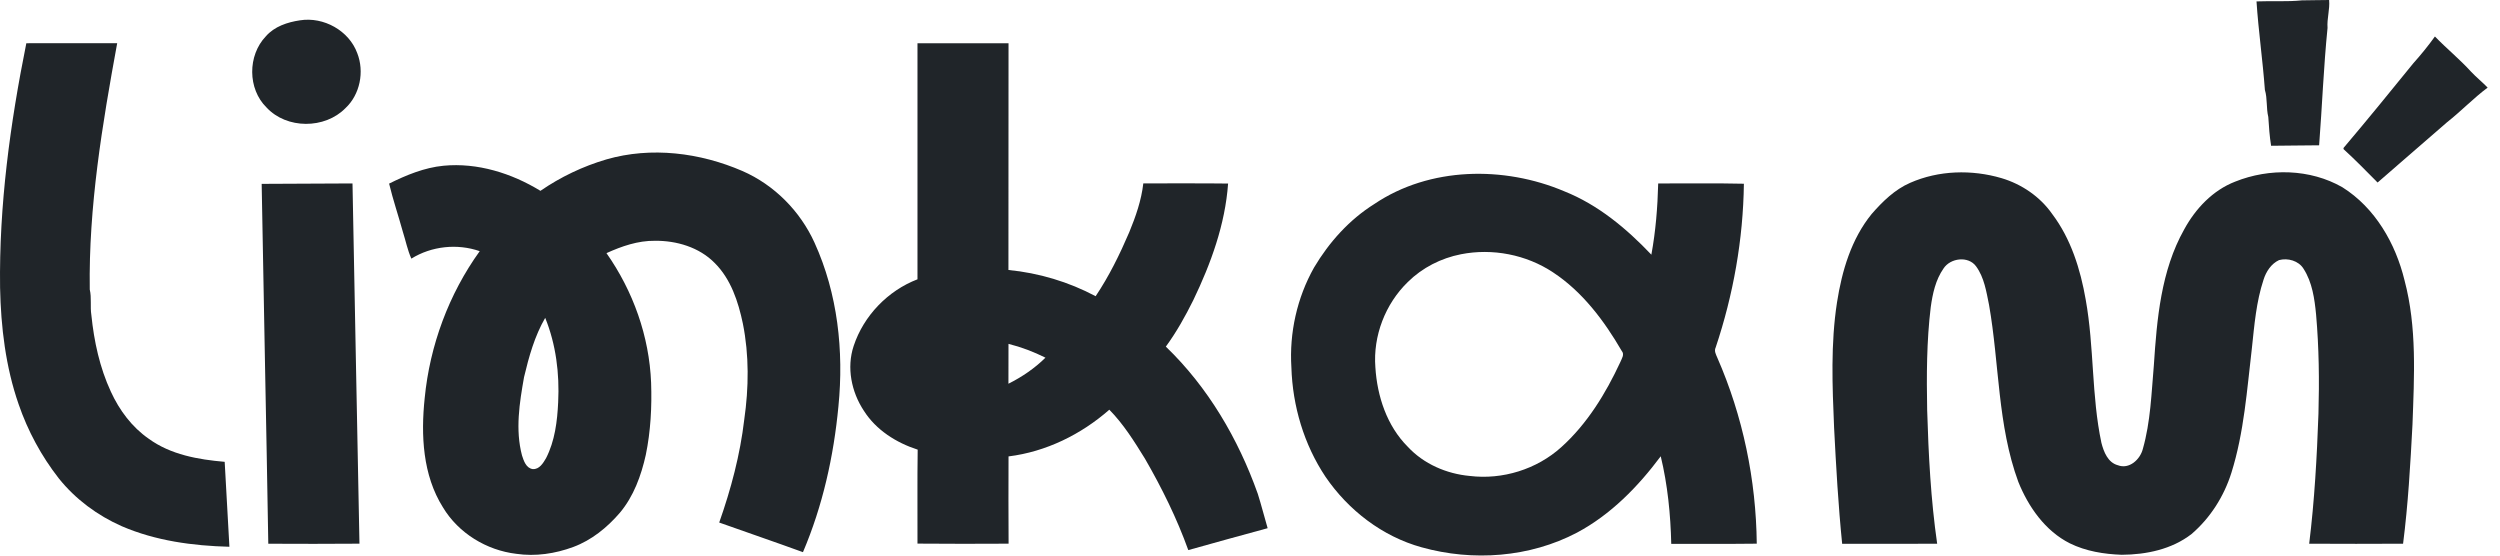 <svg xmlns="http://www.w3.org/2000/svg" width="126" height="28" viewBox="0 0 126 28" fill="none"><path d="M113.728 0.071C114.49 0.04 115.258 0.095 116.019 0.018C116.474 0.002 116.93 0.014 117.387 0C117.432 0.473 117.272 0.935 117.308 1.408C117.11 3.373 117.036 5.352 116.884 7.323C116.077 7.325 115.271 7.344 114.464 7.347C114.385 6.866 114.353 6.38 114.322 5.894C114.212 5.446 114.284 4.974 114.15 4.53C114.042 3.043 113.826 1.563 113.728 0.071Z" fill="#202529"></path><path d="M15.121 1.024C16.308 0.835 17.59 1.541 18.006 2.681C18.371 3.61 18.148 4.762 17.411 5.45C16.372 6.511 14.449 6.514 13.434 5.418C12.476 4.478 12.476 2.795 13.399 1.83C13.83 1.333 14.489 1.117 15.121 1.024Z" fill="#202529"></path><path d="M122.72 1.839C123.309 2.448 123.968 2.983 124.538 3.61C124.803 3.893 125.108 4.135 125.377 4.415C124.656 4.954 124.035 5.608 123.329 6.163C122.166 7.178 120.999 8.188 119.83 9.199C119.267 8.63 118.707 8.057 118.117 7.518L118.11 7.461C119.302 6.055 120.467 4.623 121.63 3.191C122.016 2.76 122.382 2.31 122.72 1.839Z" fill="#202529"></path><path d="M1.327 2.179C2.853 2.177 4.38 2.182 5.906 2.177C5.156 6.272 4.462 10.414 4.524 14.591C4.624 15.016 4.537 15.449 4.605 15.88C4.74 17.205 5.025 18.528 5.588 19.741C6.016 20.674 6.648 21.526 7.498 22.114C8.605 22.918 9.991 23.162 11.324 23.276C11.399 24.704 11.486 26.13 11.562 27.557C9.716 27.509 7.842 27.257 6.135 26.52C4.909 25.979 3.8 25.157 2.961 24.108C2.086 22.988 1.401 21.719 0.939 20.375C0.283 18.489 0.045 16.486 0.004 14.498C-0.052 10.357 0.511 6.232 1.327 2.179Z" fill="#202529"></path><path d="M46.241 2.181C47.77 2.176 49.3 2.176 50.83 2.181C50.823 5.99 50.832 9.798 50.825 13.607C52.357 13.757 53.861 14.205 55.22 14.929C55.897 13.919 56.436 12.822 56.914 11.705C57.24 10.914 57.526 10.097 57.623 9.242C59.048 9.249 60.473 9.231 61.896 9.251C61.749 11.311 61.031 13.28 60.142 15.128C59.739 15.941 59.294 16.738 58.758 17.47C60.882 19.512 62.409 22.121 63.391 24.884C63.573 25.458 63.719 26.043 63.889 26.621C62.553 26.981 61.222 27.353 59.89 27.725C59.313 26.121 58.555 24.587 57.703 23.113C57.169 22.25 56.626 21.376 55.91 20.649C54.489 21.897 52.715 22.77 50.83 23.003C50.827 24.469 50.822 25.936 50.833 27.401C49.303 27.408 47.772 27.413 46.241 27.398C46.248 25.819 46.227 24.24 46.251 22.662C45.171 22.314 44.152 21.672 43.536 20.698C42.911 19.752 42.661 18.527 43.025 17.435C43.528 15.914 44.747 14.65 46.241 14.077C46.24 10.111 46.242 6.146 46.241 2.181ZM50.828 17.331C50.827 18.001 50.829 18.67 50.825 19.34C51.508 18.998 52.147 18.564 52.691 18.027C52.097 17.73 51.473 17.493 50.828 17.331Z" fill="#202529"></path><path d="M30.562 8.034C32.824 7.381 35.281 7.694 37.421 8.62C39.024 9.32 40.328 10.639 41.051 12.229C42.221 14.795 42.534 17.689 42.257 20.477C42.019 22.995 41.463 25.499 40.469 27.829C39.066 27.318 37.653 26.837 36.248 26.336C36.841 24.655 37.303 22.921 37.51 21.147C37.74 19.545 37.76 17.898 37.44 16.306C37.209 15.203 36.837 14.065 36.018 13.252C35.241 12.461 34.094 12.123 33.007 12.136C32.154 12.125 31.333 12.41 30.566 12.758C31.91 14.671 32.725 16.951 32.816 19.291C32.858 20.507 32.794 21.733 32.548 22.927C32.315 23.971 31.937 25.017 31.24 25.845C30.603 26.585 29.82 27.223 28.897 27.566C27.984 27.906 26.984 28.055 26.017 27.912C24.522 27.734 23.107 26.872 22.326 25.573C21.301 23.945 21.209 21.93 21.404 20.067C21.663 17.412 22.618 14.825 24.178 12.659C23.047 12.265 21.75 12.402 20.732 13.035C20.537 12.598 20.446 12.127 20.301 11.673C20.078 10.865 19.807 10.069 19.611 9.254C20.475 8.825 21.384 8.448 22.353 8.353C24.064 8.189 25.787 8.731 27.238 9.618C28.253 8.919 29.381 8.381 30.562 8.034ZM26.412 19.006C26.182 20.303 25.965 21.658 26.309 22.955C26.398 23.231 26.518 23.598 26.854 23.643C27.183 23.661 27.375 23.341 27.52 23.094C27.966 22.226 28.087 21.232 28.132 20.268C28.204 18.826 28.022 17.362 27.478 16.019C26.945 16.941 26.656 17.977 26.412 19.006Z" fill="#202529"></path><path d="M69.269 10.28C72.059 8.402 75.799 8.354 78.839 9.641C80.544 10.32 81.977 11.518 83.229 12.836C83.446 11.652 83.543 10.449 83.573 9.246C85.013 9.252 86.453 9.226 87.892 9.26C87.856 12.066 87.359 14.856 86.469 17.515C86.382 17.69 86.485 17.866 86.552 18.027C87.843 20.976 88.507 24.185 88.541 27.401C87.104 27.42 85.668 27.403 84.231 27.41C84.197 25.925 84.049 24.44 83.701 22.996C82.559 24.528 81.183 25.937 79.482 26.844C77.098 28.098 74.233 28.305 71.653 27.585C69.673 27.039 67.954 25.715 66.804 24.028C65.72 22.404 65.145 20.464 65.086 18.517C64.977 16.778 65.37 15.006 66.227 13.486C66.985 12.21 68.005 11.071 69.269 10.28ZM73.633 12.814C72.63 13.011 71.684 13.491 70.956 14.212C69.819 15.315 69.196 16.931 69.319 18.514C69.409 19.97 69.9 21.465 70.95 22.515C71.754 23.384 72.906 23.881 74.076 23.988C75.727 24.188 77.451 23.655 78.688 22.538C79.992 21.365 80.926 19.837 81.66 18.258C81.732 18.075 81.893 17.866 81.732 17.682C80.85 16.164 79.757 14.704 78.273 13.727C76.924 12.832 75.22 12.501 73.633 12.814Z" fill="#202529"></path><path d="M96.271 9.215C97.709 8.581 99.377 8.537 100.878 8.979C101.893 9.281 102.818 9.91 103.428 10.782C104.376 12.036 104.855 13.575 105.121 15.109C105.55 17.494 105.407 19.946 105.911 22.319C106.029 22.773 106.235 23.312 106.738 23.447C107.31 23.668 107.862 23.162 107.999 22.627C108.389 21.259 108.431 19.823 108.554 18.414C108.708 16.081 108.912 13.644 110.082 11.565C110.651 10.518 111.523 9.59 112.653 9.154C114.375 8.463 116.43 8.507 118.055 9.437C119.706 10.473 120.736 12.268 121.188 14.128C121.818 16.498 121.676 18.973 121.589 21.398C121.483 23.403 121.37 25.41 121.115 27.403C119.538 27.411 117.96 27.412 116.383 27.403C116.65 25.231 116.772 23.044 116.85 20.857C116.897 19.19 116.877 17.518 116.731 15.855C116.654 15.061 116.54 14.231 116.099 13.546C115.851 13.141 115.305 12.99 114.863 13.109C114.465 13.295 114.211 13.69 114.082 14.098C113.715 15.206 113.62 16.378 113.497 17.532C113.247 19.642 113.103 21.788 112.463 23.827C112.09 25.014 111.4 26.104 110.454 26.915C109.459 27.687 108.172 27.954 106.936 27.961C106.039 27.929 105.129 27.783 104.318 27.383C103.077 26.759 102.23 25.545 101.722 24.283C100.673 21.427 100.769 18.336 100.249 15.373C100.112 14.703 100.008 13.986 99.593 13.421C99.198 12.885 98.299 13.002 97.954 13.531C97.553 14.104 97.403 14.803 97.309 15.482C97.101 17.2 97.097 18.936 97.129 20.664C97.196 22.916 97.312 25.173 97.633 27.404C96.036 27.413 94.44 27.406 92.845 27.408C92.648 25.459 92.538 23.502 92.438 21.546C92.349 19.444 92.263 17.323 92.586 15.235C92.833 13.653 93.304 12.047 94.332 10.785C94.88 10.158 95.495 9.553 96.271 9.215Z" fill="#202529"></path><path d="M13.188 9.267C14.713 9.264 16.239 9.25 17.766 9.245C17.89 15.297 17.989 21.349 18.117 27.401C16.585 27.415 15.054 27.41 13.522 27.404C13.423 21.358 13.29 15.313 13.188 9.267Z" fill="#202529"></path></svg>
